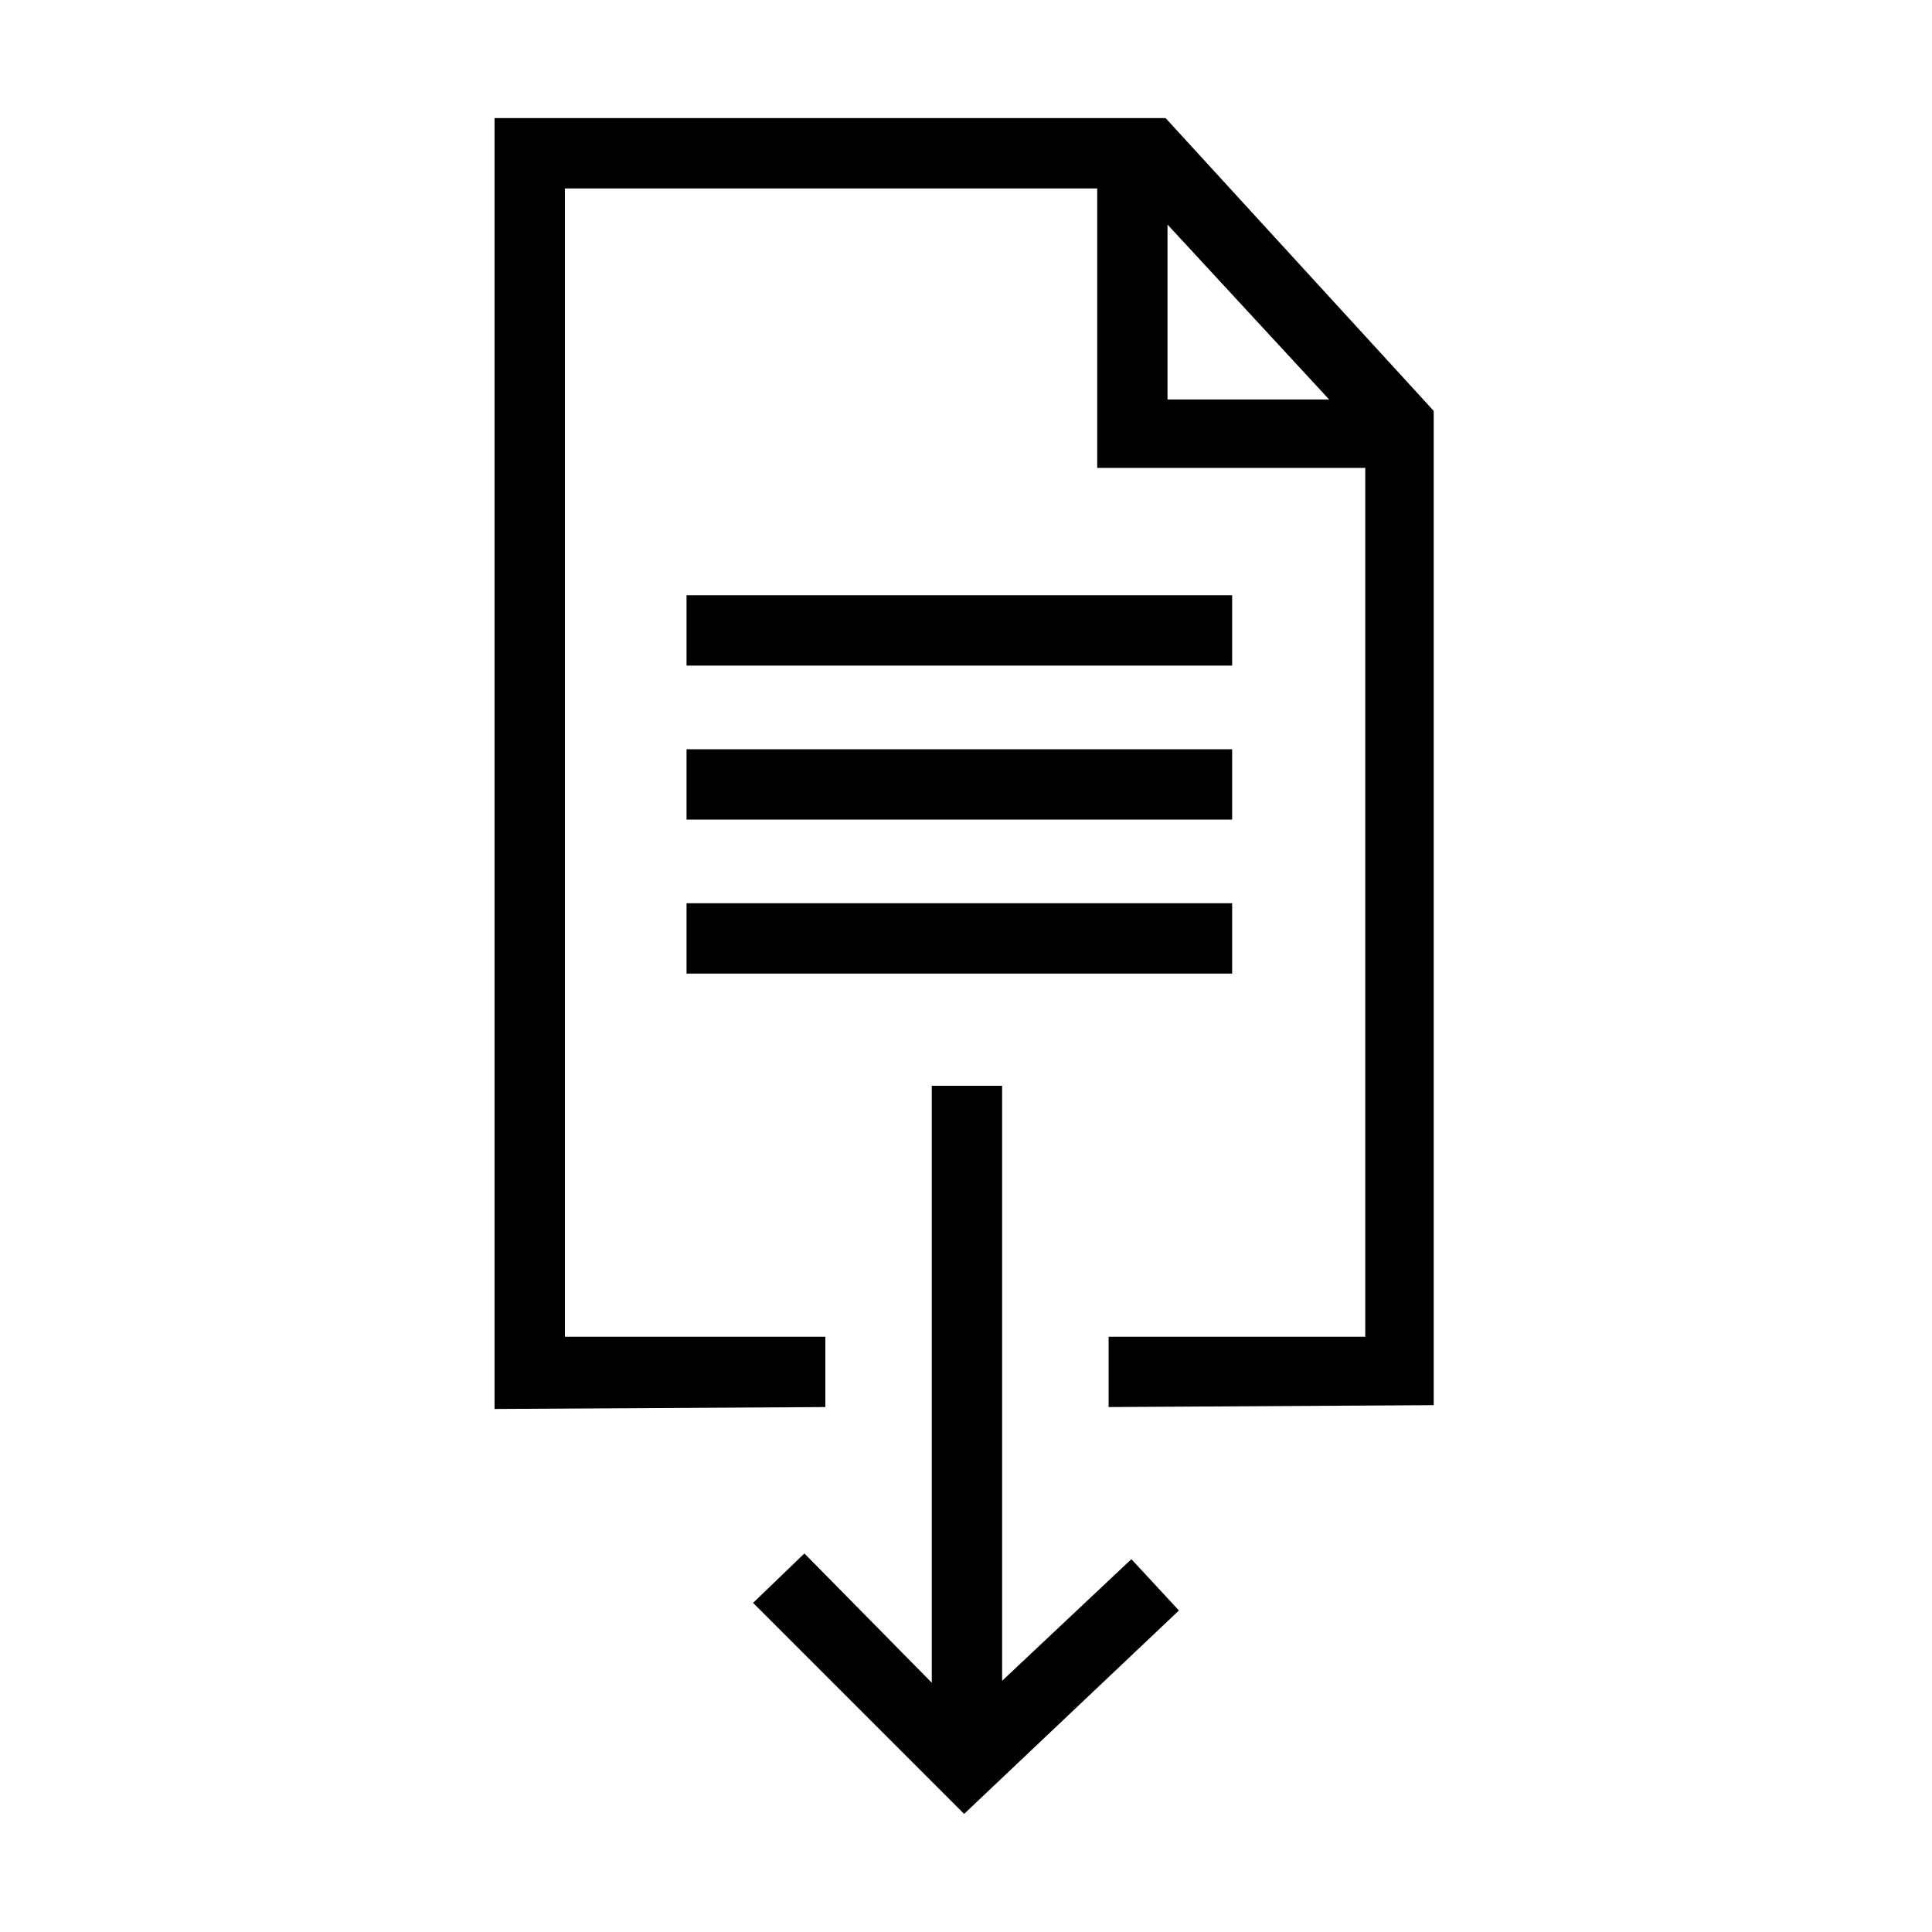 <?xml version="1.0" encoding="UTF-8"?>
<!-- Uploaded to: ICON Repo, www.svgrepo.com, Generator: ICON Repo Mixer Tools -->
<svg fill="#000000" width="800px" height="800px" version="1.1" viewBox="144 144 512 512" xmlns="http://www.w3.org/2000/svg">
 <g>
  <path d="m452.9 175.3h-177.84v342.09l87.664-0.504v-18.641h-69.023v-304.3h141.07v74.059h71.039v230.24h-68.016v18.641l86.152-0.504v-263.49zm0.504 28.211 42.824 46.352h-42.824z"/>
  <path d="m409.57 589.43v-157.69h-18.641v158.2l-33.754-34.258-13.605 13.098 55.926 55.926 56.93-53.91-12.598-13.602z"/>
  <path d="m325.94 301.75h144.59v18.641h-144.59z"/>
  <path d="m325.94 342.56h144.59v18.641h-144.59z"/>
  <path d="m325.94 383.37h144.59v18.641h-144.59z"/>
 </g>
</svg>